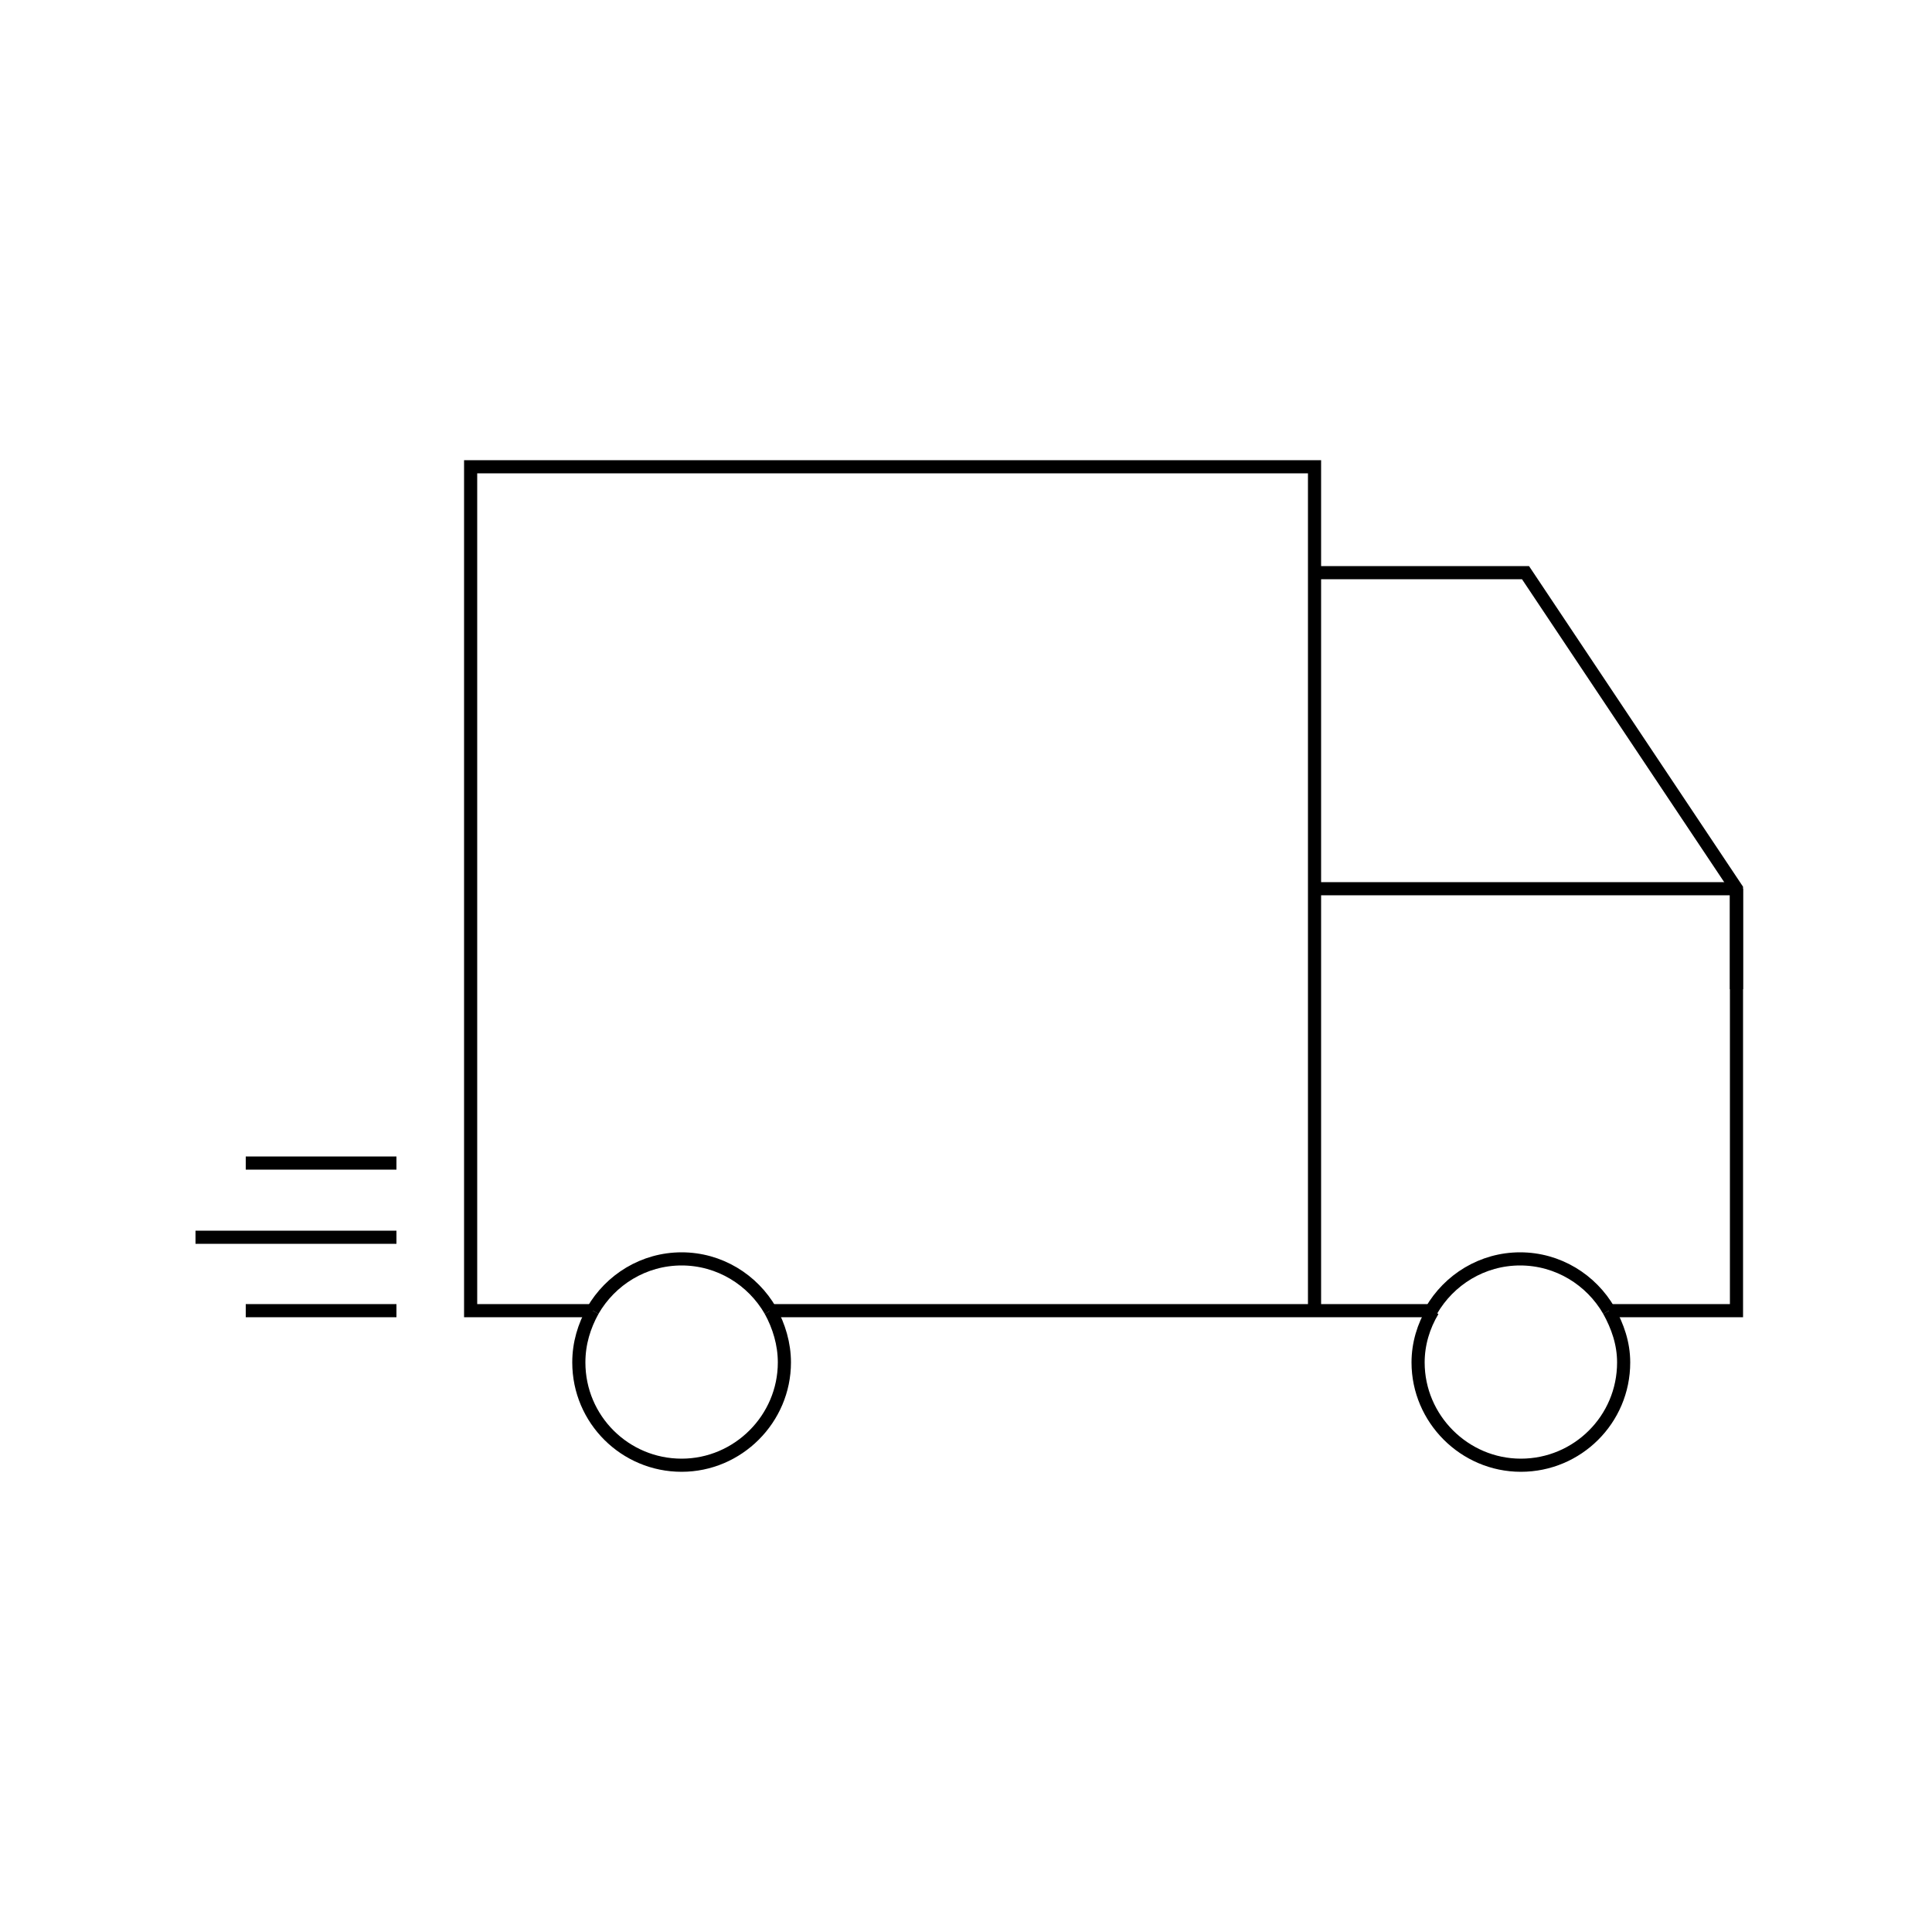 <?xml version="1.0" encoding="utf-8"?>
<!-- Generator: Adobe Illustrator 23.0.6, SVG Export Plug-In . SVG Version: 6.00 Build 0)  -->
<svg version="1.1" id="Calque_1" xmlns="http://www.w3.org/2000/svg" xmlns:xlink="http://www.w3.org/1999/xlink" x="0px" y="0px"
	 viewBox="0 0 250 250" style="enable-background:new 0 0 250 250;" xml:space="preserve">
<style type="text/css">
	.st0{fill:none;stroke:#000000;stroke-width:1.7;stroke-miterlimit:10;}
</style>
<g>
	<g>
		<polyline class="st0" points="170.1,74.1 170.1,60.4 60.9,60.4 60.9,169.6 76.7,169.6 		"/>
		<line class="st0" x1="170.1" y1="169.6" x2="99.6" y2="169.6"/>
		<line class="st0" x1="170.1" y1="169.6" x2="185.2" y2="169.6"/>
		<polyline class="st0" points="208.2,169.6 224.7,169.6 224.7,146.2 224.7,115 		"/>
		<polyline class="st0" points="170.1,74.1 197.4,74.1 224.7,115 224.7,128 		"/>
		<line class="st0" x1="170.1" y1="74.1" x2="170.1" y2="115"/>
		<line class="st0" x1="170.1" y1="115" x2="170.1" y2="169.6"/>
		<line class="st0" x1="224.7" y1="115" x2="170.1" y2="115"/>
		<path class="st0" d="M208.2,169.6c1.1,2,1.9,4.2,1.9,6.7c0,7.4-6,13.3-13.3,13.3s-13.3-6-13.3-13.3c0-2.4,0.7-4.7,1.9-6.7"/>
		<path class="st0" d="M208.2,169.6c-2.3-4-6.6-6.7-11.5-6.7c-4.9,0-9.2,2.7-11.5,6.7"/>
		<path class="st0" d="M76.7,169.6c-1.1,2-1.8,4.2-1.8,6.7c0,7.4,6,13.3,13.3,13.3s13.3-6,13.3-13.3c0-2.4-0.7-4.7-1.8-6.7"/>
		<path class="st0" d="M76.7,169.6c2.3-4,6.6-6.7,11.5-6.7c4.9,0,9.2,2.7,11.5,6.7"/>
		<g>
			<line class="st0" x1="31.8" y1="150.5" x2="51.3" y2="150.5"/>
			<line class="st0" x1="25.3" y1="160.1" x2="51.3" y2="160.1"/>
			<line class="st0" x1="31.8" y1="169.6" x2="51.3" y2="169.6"/>
		</g>
	</g>
</g>
</svg>
